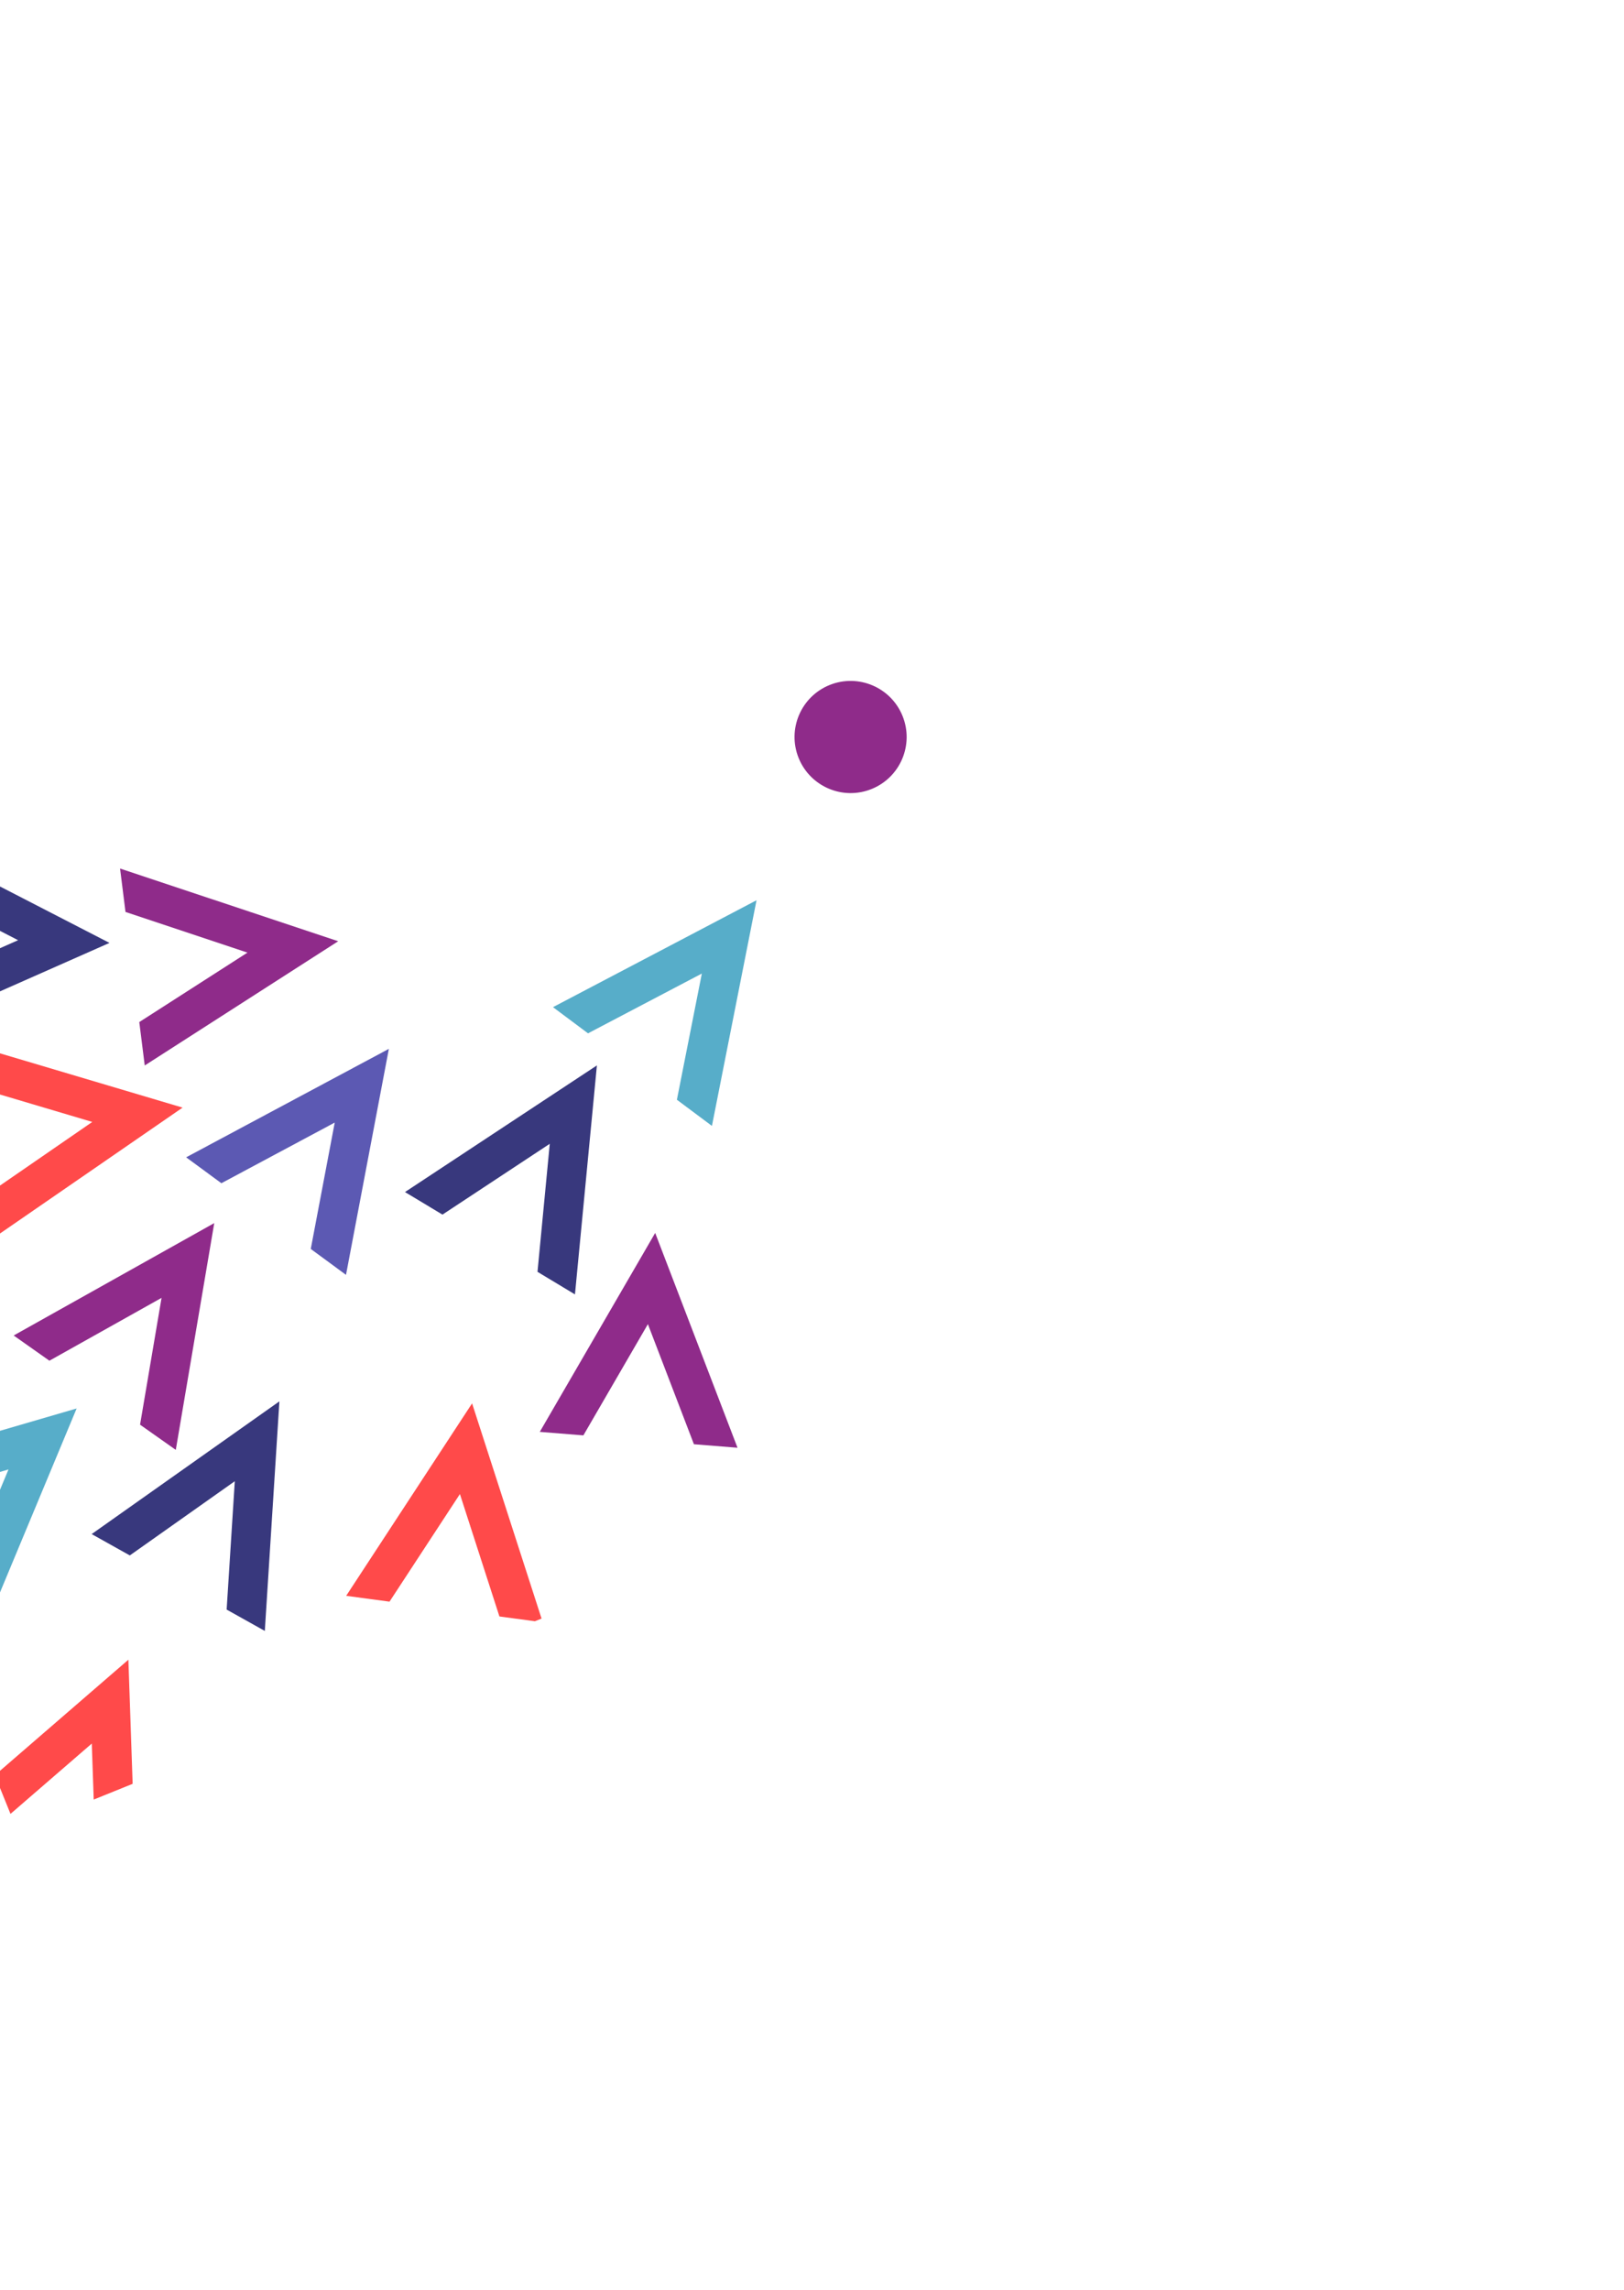 <?xml version="1.0" encoding="UTF-8"?>
<svg width="359px" height="506px" viewBox="0 0 359 506" version="1.1" xmlns="http://www.w3.org/2000/svg" xmlns:xlink="http://www.w3.org/1999/xlink">
    <!-- Generator: sketchtool 52.2 (67145) - http://www.bohemiancoding.com/sketch -->
    <title>599335EF-E4F9-4360-A560-2010E324ED12</title>
    <desc>Created with sketchtool.</desc>
    <g id="Style-Guide-&amp;-Patterns" stroke="none" stroke-width="1" fill="none" fill-rule="evenodd">
        <g id="Core-Elements" transform="translate(0, -158)">
            <g id="What-We-Do">
                <g id="Group-14">
                    <g id="What-We-Do---Dropdown" transform="translate(0, 85)">
                        <g id="Graphics/Follow-The-Leader-2" transform="translate(90.364, 325.589) rotate(-22) translate(-90.364, -325.589) translate(-47.184, 216.589)">
                            <g>
                                <polygon id="Fill-746" fill="#38387D" points="67.652 197.043 61.596 189.507 73.893 163.883 46.234 170.395 40.178 162.861 89.646 151.212"></polygon>
                                <polygon id="Fill-747" fill="#8F2B8A" points="64.392 152.578 59.155 144.453 74.059 120.251 45.871 123.84 40.634 115.714 91.048 109.295"></polygon>
                                <polygon id="Fill-748" fill="#FF4A4A" points="44.517 94.078 46.689 84.656 74.421 78.469 52.197 60.759 54.367 51.338 94.118 83.01"></polygon>
                                <polygon id="Fill-749" fill="#38387D" points="41.98 44.867 45.862 36.014 74.263 35.087 55.713 13.556 59.596 4.702 92.773 43.212"></polygon>
                                <polygon id="Fill-750" fill="#FF4A4A" points="0.381 204.253 0.381 213.469 22.865 205.791 18.624 217.425 27.906 217.425 37.307 191.644"></polygon>
                                <polygon id="Fill-751" fill="#57ADC9" points="0.381 139.903 28.482 142.732 8.519 162.959 11.794 172.055 47.5 135.88 0.381 131.136"></polygon>
                                <polygon id="Fill-752" fill="#57ADC9" points="20.992 1.248 28.173 13.594 0.381 9.343 0.381 18.167 44.882 24.974 31.081 1.248"></polygon>
                                <polygon id="Fill-753" fill="#5C59B3" points="0.381 44.24 18.568 60.465 0.381 63.47 0.381 72.311 37.981 66.096 0.381 32.552"></polygon>
                                <polygon id="Fill-754" fill="#FF4A4A" points="87.234 196.588 95.633 201.372 118.971 185.157 116.937 213.507 123.813 217.425 125.398 217.425 128.972 167.585"></polygon>
                                <polygon id="Fill-755" fill="#5C59B3" points="113.769 130.81 108.692 122.583 124.064 98.677 95.813 101.716 90.734 93.49 141.263 88.055"></polygon>
                                <polygon id="Fill-756" fill="#8F2B8A" points="89.848 71.244 92.327 61.898 120.249 56.625 98.616 38.195 101.095 28.849 139.785 61.81"></polygon>
                                <polygon id="Fill-757" fill="#38387D" points="159.08 153.775 153.269 146.049 166.38 120.833 138.528 126.454 132.715 118.729 182.532 108.674"></polygon>
                                <polygon id="Fill-758" fill="#8F2B8A" points="179.703 198.654 171.058 194.328 171.566 165.909 149.134 183.356 140.489 179.03 180.609 147.825"></polygon>
                                <polygon id="Fill-759" fill="#57ADC9" points="201.101 130.597 196.087 122.332 211.642 98.545 183.368 101.367 178.353 93.101 228.922 88.054"></polygon>
                                <path d="M261.716,74.789 C254.874,74.789 249.327,69.24 249.327,62.395 C249.327,55.552 254.874,50.003 261.716,50.003 C268.559,50.003 274.105,55.552 274.105,62.395 C274.105,69.24 268.559,74.789 261.716,74.789" id="Fill-760" fill="#8F2B8A"></path>
                            </g>
                        </g>
                    </g>
                </g>
            </g>
        </g>
    </g>
</svg>
